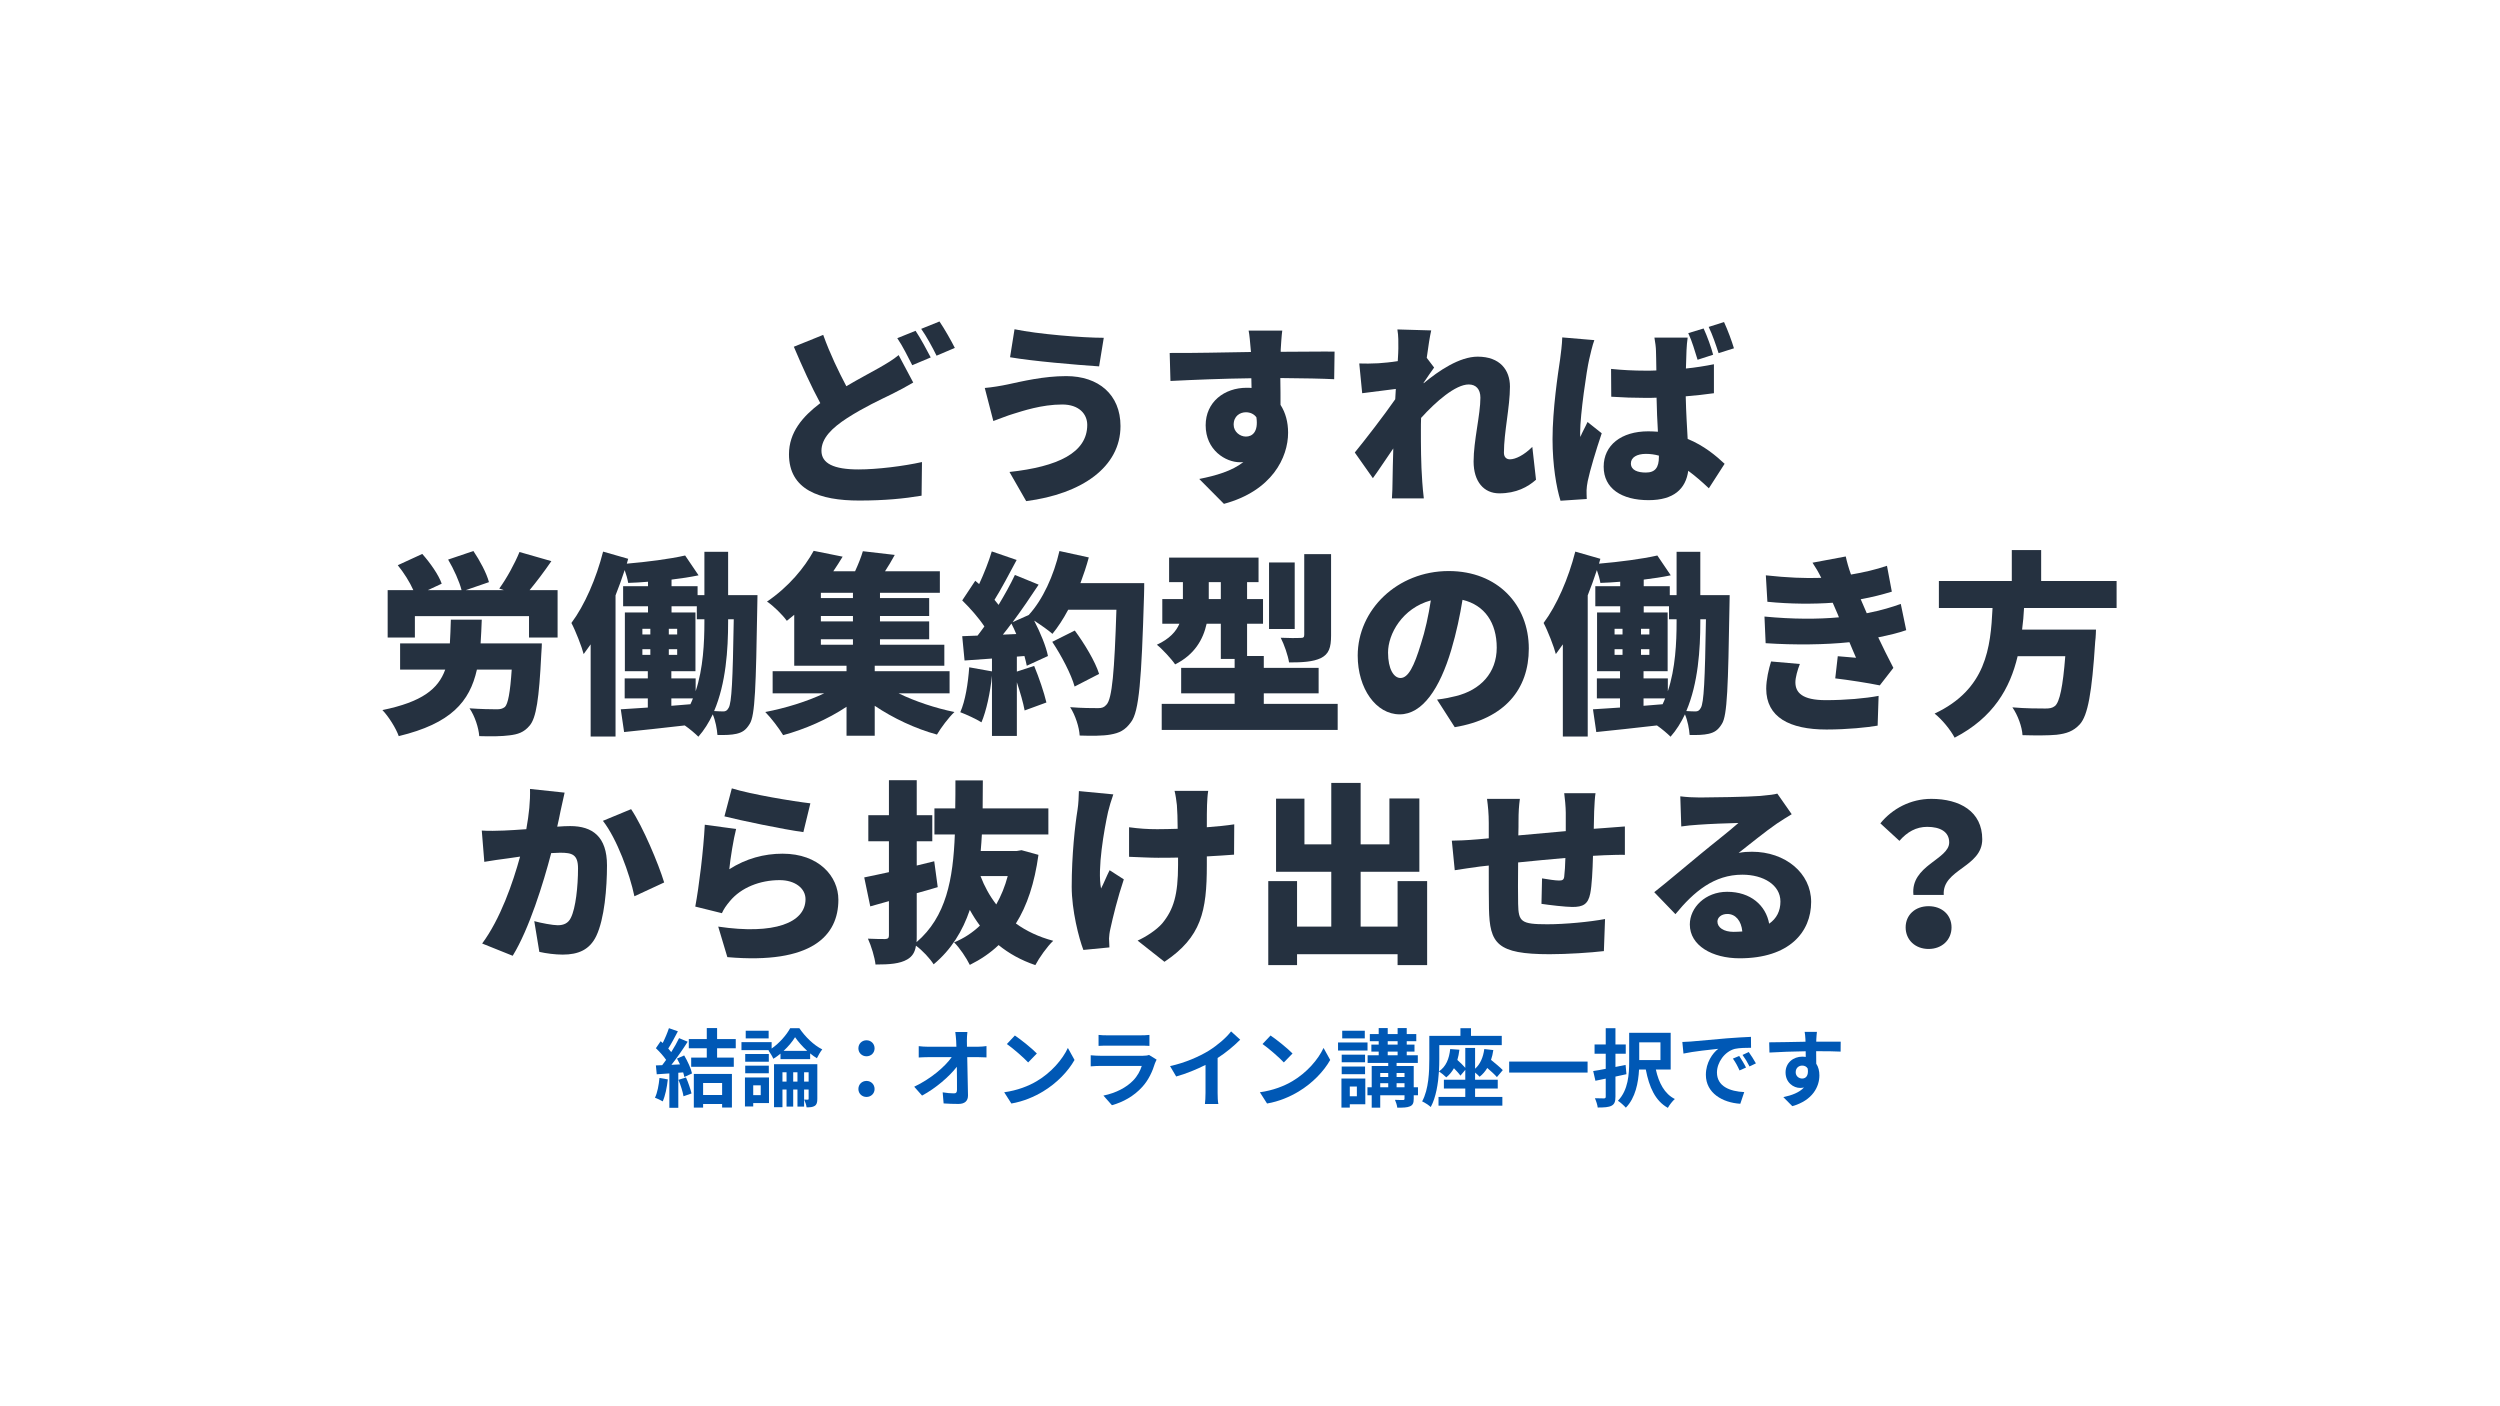 <svg xmlns="http://www.w3.org/2000/svg" xmlns:xlink="http://www.w3.org/1999/xlink" width="1920" viewBox="0 0 1440 810" height="1080" preserveAspectRatio="xMidYMid meet"><defs><g></g></defs><g fill="#253140" fill-opacity="1"><g transform="translate(440.003, 281.259)"><g><path d="M 77.613 -76.719 C 74.367 -74.031 70.781 -71.902 66.078 -69.215 C 61.375 -66.527 54.656 -63.055 47.488 -58.797 C 43.117 -67.086 38.191 -77.168 34.16 -88.367 L 17.246 -81.535 C 22.176 -69.887 27.328 -58.574 32.48 -49.055 C 22.289 -41.328 14.449 -32.254 14.449 -19.598 C 14.449 0.895 32.031 7.055 54.879 7.055 C 69.664 7.055 80.75 5.938 90.828 4.258 L 91.055 -15.121 C 80.527 -12.77 65.406 -10.863 54.43 -10.863 C 40.207 -10.863 33.152 -14.336 33.152 -21.617 C 33.152 -28.895 39.312 -34.832 47.934 -40.43 C 57.68 -46.703 66.973 -50.957 73.582 -54.207 C 78.062 -56.445 82.094 -58.574 86.016 -60.926 Z M 76.832 -86.461 C 79.855 -82.094 83.102 -75.484 85.453 -70.895 L 96.094 -75.375 C 94.078 -79.293 90.156 -86.574 87.359 -90.719 Z M 90.605 -91.84 C 93.629 -87.582 97.215 -80.973 99.453 -76.383 L 109.98 -80.863 C 108.078 -84.672 104.047 -91.84 101.133 -96.094 Z M 90.605 -91.84 "></path></g></g></g><g fill="#253140" fill-opacity="1"><g transform="translate(551.999, 281.259)"><g><path d="M 74.254 -36.512 C 74.254 -20.496 57.344 -12.434 29.457 -9.406 L 39.086 7.391 C 71.117 3.246 93.406 -12.207 93.406 -35.84 C 93.406 -53.984 80.75 -64.621 62.16 -64.621 C 49.055 -64.621 36.734 -61.598 28.336 -59.809 C 24.641 -59.023 19.262 -58.125 15.23 -57.789 L 20.16 -38.75 C 23.633 -39.984 28.559 -42 31.695 -42.895 C 36.848 -44.465 47.934 -48.27 59.809 -48.27 C 69.664 -48.27 74.254 -42.672 74.254 -36.512 Z M 32.367 -91.613 L 29.793 -75.484 C 42.672 -73.246 67.758 -71.117 81.086 -70.223 L 83.773 -86.688 C 71.566 -86.688 45.695 -88.812 32.367 -91.613 Z M 32.367 -91.613 "></path></g></g></g><g fill="#253140" fill-opacity="1"><g transform="translate(663.995, 281.259)"><g><path d="M 46.59 -36.625 C 46.59 -41.664 50.285 -43.793 53.648 -43.793 C 56.109 -43.793 58.352 -42.781 59.695 -40.879 C 60.926 -32.367 57.23 -29.793 53.648 -29.793 C 50.176 -29.793 46.59 -32.59 46.59 -36.625 Z M 104.719 -78.734 C 98.895 -78.848 84 -78.621 73.695 -78.621 L 73.695 -79.855 C 73.805 -81.871 74.254 -88.703 74.59 -90.828 L 55.215 -90.828 C 55.664 -88.703 56.109 -84 56.445 -79.742 L 56.559 -78.512 C 42.223 -78.285 22.625 -77.84 9.742 -77.949 L 10.191 -61.824 C 23.742 -62.496 40.094 -63.168 56.781 -63.391 L 56.895 -57.789 C 56 -57.902 55.102 -57.902 54.094 -57.902 C 41.215 -57.902 30.465 -49.727 30.465 -36.289 C 30.465 -21.953 42 -15.008 50.176 -15.008 C 50.848 -15.008 51.52 -15.008 52.191 -15.121 C 45.695 -9.969 36.398 -7.281 26.766 -5.375 L 40.992 8.961 C 68.766 1.457 77.949 -17.809 77.949 -32.031 C 77.949 -38.078 76.496 -43.566 73.582 -48.047 C 73.582 -52.641 73.582 -58.238 73.469 -63.504 C 87.469 -63.391 97.887 -63.168 104.492 -62.832 Z M 104.719 -78.734 "></path></g></g></g><g fill="#253140" fill-opacity="1"><g transform="translate(775.992, 281.259)"><g><path d="M 106.621 -23.855 C 101.805 -19.039 96.879 -16.688 93.742 -16.688 C 91.613 -16.688 90.27 -18.031 90.27 -20.496 C 90.27 -32.145 93.742 -46.926 93.742 -58.574 C 93.742 -68.094 88.031 -75.824 75.148 -75.824 C 64.734 -75.824 52.75 -67.758 44.016 -60.48 L 44.016 -60.816 C 46.031 -63.727 48.605 -67.648 50.062 -69.551 L 45.809 -75.148 C 46.703 -81.871 47.598 -87.469 48.383 -90.941 L 28.895 -91.504 C 29.566 -87.695 29.457 -84.109 29.457 -80.637 C 29.457 -79.52 29.344 -76.719 29.121 -73.246 C 24.977 -72.574 20.945 -72.238 17.918 -72.016 C 13.328 -71.789 10.527 -71.789 6.945 -71.902 L 8.625 -54.766 C 14.559 -55.551 22.289 -56.559 28 -57.23 L 27.664 -51.293 C 21.055 -41.773 10.641 -28.336 4.367 -20.609 L 14.785 -5.824 C 17.809 -9.969 22.289 -16.801 26.543 -22.961 C 26.32 -15.902 26.207 -10.078 26.094 -3.359 C 26.094 -1.566 25.984 3.023 25.758 5.824 L 44.129 5.824 C 43.793 3.137 43.344 -1.68 43.23 -3.695 C 42.445 -14.336 42.445 -25.199 42.445 -33.598 C 42.445 -35.84 42.445 -38.191 42.559 -40.543 C 51.07 -49.949 62.383 -59.809 70 -59.809 C 74.141 -59.809 76.719 -57.117 76.719 -52.191 C 76.719 -42.445 72.797 -27.328 72.797 -15.457 C 72.797 -3.809 78.734 2.91 87.582 2.91 C 97.438 2.91 104.047 -0.785 108.75 -4.93 Z M 106.621 -23.855 "></path></g></g></g><g fill="#253140" fill-opacity="1"><g transform="translate(887.988, 281.259)"><g><path d="M 110.766 -80.637 C 109.535 -84.781 107.18 -91.164 105.055 -95.758 L 96.207 -92.957 C 98.445 -88.367 100.352 -82.652 101.918 -77.84 Z M 98.781 -76.941 C 97.66 -81.199 95.422 -87.469 93.293 -92.062 L 84.445 -89.375 C 86.688 -84.672 88.254 -78.957 89.82 -74.031 Z M 11.871 -86.91 C 11.758 -82.766 11.086 -77.727 10.641 -74.367 C 9.406 -66.191 6.273 -45.359 6.273 -28.336 C 6.273 -13.328 8.512 -0.336 10.863 7.168 L 25.984 6.16 C 25.871 4.367 25.871 2.352 25.871 1.121 C 25.871 0 26.207 -2.574 26.543 -4.145 C 27.887 -10.527 31.246 -21.727 34.605 -31.695 L 26.43 -38.191 C 24.977 -34.941 23.633 -32.816 22.289 -29.566 C 22.176 -30.016 22.176 -31.809 22.176 -32.145 C 22.176 -42.445 25.984 -68.32 27.328 -74.031 C 27.773 -76.047 29.344 -82.879 30.352 -85.344 Z M 67.535 -18.031 C 67.535 -11.984 65.406 -9.07 60.031 -9.07 C 55.328 -9.07 51.406 -10.414 51.406 -14.336 C 51.406 -17.809 54.879 -19.824 60.031 -19.824 C 62.605 -19.824 65.07 -19.488 67.535 -18.816 Z M 99.23 -71.453 C 94.191 -70.445 88.703 -69.551 83.102 -68.992 C 83.215 -73.582 83.324 -77.277 83.438 -79.406 C 83.551 -81.871 83.773 -84.672 84.109 -86.797 L 64.957 -86.797 C 65.406 -84.445 65.855 -80.863 65.855 -79.184 C 65.965 -77.168 65.965 -73.023 66.078 -67.871 C 63.949 -67.758 61.934 -67.758 59.809 -67.758 C 53.086 -67.758 46.48 -68.094 39.984 -68.766 L 40.094 -52.75 C 46.703 -52.305 53.312 -52.078 59.918 -52.078 C 61.934 -52.078 64.062 -52.078 66.191 -52.191 C 66.301 -45.246 66.637 -38.414 66.973 -32.59 C 65.184 -32.703 63.277 -32.816 61.375 -32.816 C 45.918 -32.816 35.727 -24.863 35.727 -12.434 C 35.727 0.113 46.031 6.832 61.598 6.832 C 76.16 6.832 82.988 0.336 84.445 -10.078 C 88.254 -7.281 92.176 -3.918 96.316 0 L 105.391 -14.113 C 100.461 -18.703 93.629 -24.527 84.109 -28.449 C 83.773 -34.941 83.215 -42.895 82.988 -52.977 C 88.812 -53.422 94.301 -54.094 99.23 -54.766 Z M 99.23 -71.453 "></path></g></g></g><g fill="#253140" fill-opacity="1"><g transform="translate(216.011, 413.259)"><g><path d="M 60.816 -42.672 C 61.152 -46.926 61.262 -51.52 61.488 -56.336 L 43.68 -56.336 C 43.566 -51.406 43.344 -46.816 43.117 -42.672 L 14.449 -42.672 L 14.449 -27.551 L 40.43 -27.551 C 36.398 -16.352 27.102 -8.961 4.258 -4.258 C 7.84 -0.559 12.098 6.273 13.664 10.75 C 43.793 3.473 54.543 -9.07 58.688 -27.551 L 78.734 -27.551 C 77.84 -14.223 76.605 -7.84 74.812 -6.047 C 73.359 -4.93 72.016 -4.703 70 -4.703 C 66.973 -4.703 60.59 -4.816 54.43 -5.266 C 57.453 -0.895 59.695 5.938 60.031 10.75 C 66.75 10.977 73.359 10.863 77.391 10.305 C 82.207 9.742 85.789 8.625 89.039 4.703 C 92.848 0.336 94.527 -10.863 95.758 -36.289 C 95.98 -38.305 96.094 -42.672 96.094 -42.672 Z M 89.039 -73.359 C 92.957 -78.062 97.438 -84 101.582 -90.047 L 83.215 -95.309 C 80.527 -88.703 75.824 -80.078 71.566 -74.254 L 74.141 -73.359 L 52.305 -73.359 L 65.629 -77.949 C 64.285 -83.102 60.367 -90.383 56.672 -95.871 L 42.109 -90.941 C 45.359 -85.453 48.605 -78.285 49.84 -73.359 L 30.465 -73.359 L 38.414 -77.055 C 36.625 -82.207 31.695 -89.148 27.215 -94.191 L 13.105 -87.695 C 16.574 -83.438 20.047 -77.949 22.062 -73.359 L 7.281 -73.359 L 7.281 -46.031 L 22.961 -46.031 L 22.961 -58.352 L 88.703 -58.352 L 88.703 -46.031 L 105.164 -46.031 L 105.164 -73.359 Z M 89.039 -73.359 "></path></g></g></g><g fill="#253140" fill-opacity="1"><g transform="translate(328.007, 413.259)"><g><path d="M 91.391 -56.559 L 94.637 -56.559 C 94.078 -20.945 93.406 -8.512 91.727 -5.602 C 90.828 -3.918 89.934 -3.473 88.59 -3.473 C 87.133 -3.473 85.453 -3.582 83.324 -3.695 C 90.156 -19.711 91.391 -39.199 91.391 -54.992 Z M 72.688 -22.512 L 58.688 -22.512 L 58.688 -26.656 L 72.574 -26.656 L 72.574 -60.48 L 58.797 -60.48 L 58.797 -64.062 L 73.359 -64.062 L 73.359 -56.559 L 77.727 -56.559 L 77.727 -54.992 C 77.727 -43.23 77.055 -28.223 72.688 -15.121 Z M 58.688 -10.977 L 71.117 -10.977 C 70.672 -9.855 70.223 -8.734 69.664 -7.617 L 58.688 -6.719 Z M 42 -39.312 L 46.59 -39.312 L 46.59 -36.062 L 42 -36.062 Z M 42 -51.07 L 46.59 -51.07 L 46.59 -47.824 L 42 -47.824 Z M 57.23 -47.824 L 57.23 -51.07 L 62.047 -51.07 L 62.047 -47.824 Z M 57.23 -36.062 L 57.23 -39.312 L 62.047 -39.312 L 62.047 -36.062 Z M 91.391 -70.445 L 91.391 -95.422 L 77.727 -95.422 L 77.727 -70.445 L 73.805 -70.445 L 73.805 -75.598 L 58.797 -75.598 L 58.797 -79.406 C 64.285 -80.078 69.551 -80.863 74.367 -81.871 L 66.637 -93.293 C 57.789 -91.277 44.801 -89.598 33.039 -88.59 L 33.824 -91.391 L 19.375 -95.535 C 15.457 -80.078 8.734 -64.621 1.121 -54.43 C 3.473 -50.062 7.168 -40.543 8.176 -36.512 C 9.52 -38.305 10.863 -40.207 12.207 -42.109 L 12.207 10.977 L 26.543 10.977 L 26.543 -70.336 C 28.449 -75.148 30.238 -80.078 31.809 -84.895 C 32.703 -82.43 33.488 -79.629 33.824 -77.504 C 37.406 -77.613 41.328 -77.84 45.246 -78.176 L 45.246 -75.598 L 30.91 -75.598 L 30.91 -64.062 L 45.246 -64.062 L 45.246 -60.48 L 31.918 -60.48 L 31.918 -26.656 L 45.137 -26.656 L 45.137 -22.512 L 31.809 -22.512 L 31.809 -10.977 L 45.137 -10.977 L 45.137 -5.711 C 39.312 -5.375 34.047 -4.93 29.566 -4.703 L 31.473 8.398 C 41.328 7.391 53.871 6.047 66.414 4.594 C 69.328 6.609 72.461 9.297 74.254 11.086 C 77.613 7.281 80.301 2.91 82.543 -1.793 C 84.109 1.902 85.008 6.719 85.23 10.078 C 89.484 10.191 93.293 10.078 96.207 9.406 C 99.453 8.625 101.582 7.391 103.82 3.695 C 106.957 -1.121 107.406 -18.031 108.191 -64.176 C 108.191 -65.965 108.301 -70.445 108.301 -70.445 Z M 91.391 -70.445 "></path></g></g></g><g fill="#253140" fill-opacity="1"><g transform="translate(440.003, 413.259)"><g><path d="M 32.816 -45.023 L 51.293 -45.023 L 51.293 -41.887 L 32.816 -41.887 Z M 51.293 -68.766 L 32.816 -68.766 L 32.816 -71.789 L 51.293 -71.789 Z M 51.293 -55.328 L 32.816 -55.328 L 32.816 -58.461 L 51.293 -58.461 Z M 106.957 -13.887 L 106.957 -26.656 L 63.84 -26.656 L 63.84 -29.793 L 103.934 -29.793 L 103.934 -41.887 L 66.863 -41.887 L 66.863 -45.023 L 95.199 -45.023 L 95.199 -55.328 L 66.863 -55.328 L 66.863 -58.461 L 95.199 -58.461 L 95.199 -68.766 L 66.863 -68.766 L 66.863 -71.789 L 101.359 -71.789 L 101.359 -84.223 L 69.773 -84.223 C 71.68 -87.133 73.582 -90.27 75.375 -93.629 L 57.008 -95.758 C 56 -92.285 54.32 -88.141 52.527 -84.223 L 39.984 -84.223 C 41.887 -87.023 43.68 -89.82 45.359 -92.621 L 28.672 -95.98 C 23.406 -86.352 14.336 -75.262 1.793 -66.75 C 5.375 -64.398 10.641 -59.246 13.215 -55.664 C 14.672 -56.781 16.129 -58.016 17.473 -59.133 L 17.473 -29.793 L 47.598 -29.793 L 47.598 -26.656 L 5.039 -26.656 L 5.039 -13.887 L 34.719 -13.887 C 24.863 -9.184 12.434 -5.375 0.785 -3.137 C 4.145 0.223 8.734 6.273 11.086 10.191 C 23.52 6.832 36.848 1.008 47.598 -6.16 L 47.598 10.527 L 63.84 10.527 L 63.84 -6.719 C 74.477 0.449 87.359 6.496 99.68 9.855 C 101.918 6.047 106.398 0 109.758 -3.137 C 98.781 -5.375 87.023 -9.297 77.613 -13.887 Z M 106.957 -13.887 "></path></g></g></g><g fill="#253140" fill-opacity="1"><g transform="translate(551.999, 413.259)"><g><path d="M 25.648 -47.711 C 27.328 -49.727 28.895 -51.855 30.574 -54.094 C 31.582 -52.191 32.48 -50.176 33.375 -48.047 Z M 70.336 -77.391 C 72.125 -82.207 73.805 -87.133 75.148 -92.176 L 58.238 -95.871 C 54.992 -81.758 48.605 -67.758 40.543 -59.023 L 31.246 -54.879 C 36.512 -61.934 41.664 -69.551 46.254 -76.496 L 32.59 -82.094 C 30.129 -76.832 26.766 -70.781 23.184 -64.848 C 22.512 -65.742 21.617 -66.75 20.832 -67.758 C 24.75 -74.031 29.344 -82.766 33.598 -90.719 L 19.262 -95.645 C 17.582 -89.934 14.785 -82.879 11.984 -76.832 L 9.742 -78.734 L 2.238 -67.422 C 6.719 -63.055 11.758 -57.344 15.008 -52.414 C 13.664 -50.621 12.434 -48.832 11.086 -47.152 L 2.238 -46.816 L 3.582 -32.816 L 19.375 -33.934 L 19.375 -26.543 L 6.273 -28.895 C 5.602 -19.598 4.031 -9.52 1.121 -3.023 C 4.48 -1.793 10.527 1.008 13.328 2.801 C 16.129 -3.809 18.367 -14.113 19.375 -24.078 L 19.375 10.641 L 33.711 10.641 L 33.711 -20.273 C 35.613 -14.559 37.406 -8.398 38.191 -4.031 L 50.734 -8.625 C 49.391 -14.336 46.48 -22.961 43.68 -29.68 L 33.711 -26.43 L 33.711 -35.055 L 38.078 -35.391 C 38.641 -33.375 39.086 -31.473 39.422 -29.793 L 51.629 -35.391 C 50.512 -40.992 47.262 -48.832 43.68 -55.773 C 47.488 -53.312 51.969 -50.176 54.207 -48.16 C 57.344 -51.969 60.48 -56.781 63.277 -62.047 L 91.055 -62.047 C 89.934 -26.656 88.59 -10.75 85.344 -7.391 C 84 -5.824 82.766 -5.375 80.527 -5.375 C 77.504 -5.375 71.23 -5.375 64.398 -5.938 C 67.422 -1.344 69.664 5.824 69.887 10.414 C 76.496 10.641 83.324 10.641 87.582 9.855 C 92.621 8.961 95.98 7.504 99.453 2.688 C 104.156 -3.473 105.5 -21.504 106.957 -70.109 C 107.07 -72.125 107.07 -77.391 107.07 -77.391 Z M 81.086 -25.086 C 78.848 -32.254 72.688 -42.445 67.086 -50.062 L 54.094 -43.566 C 59.469 -35.504 65.07 -24.75 66.973 -17.809 Z M 81.086 -25.086 "></path></g></g></g><g fill="#253140" fill-opacity="1"><g transform="translate(663.996, 413.259)"><g><path d="M 102.703 -94.078 L 87.246 -94.078 L 87.246 -47.598 C 87.246 -46.145 86.688 -45.809 85.117 -45.809 C 83.551 -45.695 78.062 -45.695 73.695 -45.918 C 75.711 -42 77.84 -35.84 78.512 -31.695 C 86.238 -31.695 92.176 -32.031 96.766 -34.16 C 101.469 -36.512 102.703 -40.207 102.703 -47.262 Z M 81.758 -89.262 L 66.973 -89.262 L 66.973 -50.957 L 81.758 -50.957 Z M 32.254 -68.207 L 32.254 -77.949 L 39.199 -77.949 L 39.199 -68.207 Z M 63.949 -7.84 L 63.949 -13.887 L 95.535 -13.887 L 95.535 -28.559 L 63.949 -28.559 L 63.949 -35.391 L 54.32 -35.391 L 54.32 -53.984 L 63.504 -53.984 L 63.504 -68.207 L 54.32 -68.207 L 54.32 -77.949 L 60.926 -77.949 L 60.926 -92.062 L 9.406 -92.062 L 9.406 -77.949 L 17.359 -77.949 L 17.359 -68.207 L 5.488 -68.207 L 5.488 -53.984 L 15.344 -53.984 C 13.441 -49.504 9.633 -45.246 2.352 -41.887 C 5.266 -39.648 10.863 -33.598 12.879 -30.574 C 24.078 -36.176 29.008 -44.91 31.023 -53.984 L 39.199 -53.984 L 39.199 -33.711 L 47.152 -33.711 L 47.152 -28.559 L 16.352 -28.559 L 16.352 -13.887 L 47.152 -13.887 L 47.152 -7.84 L 5.152 -7.84 L 5.152 7.168 L 106.508 7.168 L 106.508 -7.84 Z M 63.949 -7.84 "></path></g></g></g><g fill="#253140" fill-opacity="1"><g transform="translate(775.992, 413.259)"><g><path d="M 42.445 -42.336 C 38.527 -29.457 35.168 -22.734 30.688 -22.734 C 26.879 -22.734 23.52 -27.773 23.52 -37.406 C 23.52 -48.047 31.695 -62.941 48.16 -67.422 C 46.816 -58.688 44.91 -49.84 42.445 -42.336 Z M 61.934 5.602 C 90.828 0.785 104.605 -16.352 104.605 -39.648 C 104.605 -64.848 86.688 -84.336 58.461 -84.336 C 28.785 -84.336 6.047 -61.934 6.047 -35.613 C 6.047 -16.688 16.574 -1.793 30.238 -1.793 C 43.344 -1.793 53.312 -16.688 59.918 -38.863 C 62.941 -49.055 64.957 -58.797 66.414 -67.758 C 79.184 -64.734 86.125 -54.543 86.125 -40.207 C 86.125 -25.648 76.719 -15.793 62.605 -12.32 C 59.469 -11.535 56.445 -10.863 51.742 -10.305 Z M 61.934 5.602 "></path></g></g></g><g fill="#253140" fill-opacity="1"><g transform="translate(887.988, 413.259)"><g><path d="M 91.391 -56.559 L 94.637 -56.559 C 94.078 -20.945 93.406 -8.512 91.727 -5.602 C 90.828 -3.918 89.934 -3.473 88.59 -3.473 C 87.133 -3.473 85.453 -3.582 83.324 -3.695 C 90.156 -19.711 91.391 -39.199 91.391 -54.992 Z M 72.688 -22.512 L 58.688 -22.512 L 58.688 -26.656 L 72.574 -26.656 L 72.574 -60.48 L 58.797 -60.48 L 58.797 -64.062 L 73.359 -64.062 L 73.359 -56.559 L 77.727 -56.559 L 77.727 -54.992 C 77.727 -43.23 77.055 -28.223 72.688 -15.121 Z M 58.688 -10.977 L 71.117 -10.977 C 70.672 -9.855 70.223 -8.734 69.664 -7.617 L 58.688 -6.719 Z M 42 -39.312 L 46.59 -39.312 L 46.59 -36.062 L 42 -36.062 Z M 42 -51.07 L 46.59 -51.07 L 46.59 -47.824 L 42 -47.824 Z M 57.23 -47.824 L 57.23 -51.07 L 62.047 -51.07 L 62.047 -47.824 Z M 57.23 -36.062 L 57.23 -39.312 L 62.047 -39.312 L 62.047 -36.062 Z M 91.391 -70.445 L 91.391 -95.422 L 77.727 -95.422 L 77.727 -70.445 L 73.805 -70.445 L 73.805 -75.598 L 58.797 -75.598 L 58.797 -79.406 C 64.285 -80.078 69.551 -80.863 74.367 -81.871 L 66.637 -93.293 C 57.789 -91.277 44.801 -89.598 33.039 -88.59 L 33.824 -91.391 L 19.375 -95.535 C 15.457 -80.078 8.734 -64.621 1.121 -54.43 C 3.473 -50.062 7.168 -40.543 8.176 -36.512 C 9.52 -38.305 10.863 -40.207 12.207 -42.109 L 12.207 10.977 L 26.543 10.977 L 26.543 -70.336 C 28.449 -75.148 30.238 -80.078 31.809 -84.895 C 32.703 -82.43 33.488 -79.629 33.824 -77.504 C 37.406 -77.613 41.328 -77.84 45.246 -78.176 L 45.246 -75.598 L 30.91 -75.598 L 30.91 -64.062 L 45.246 -64.062 L 45.246 -60.48 L 31.918 -60.48 L 31.918 -26.656 L 45.137 -26.656 L 45.137 -22.512 L 31.809 -22.512 L 31.809 -10.977 L 45.137 -10.977 L 45.137 -5.711 C 39.312 -5.375 34.047 -4.93 29.566 -4.703 L 31.473 8.398 C 41.328 7.391 53.871 6.047 66.414 4.594 C 69.328 6.609 72.461 9.297 74.254 11.086 C 77.613 7.281 80.301 2.91 82.543 -1.793 C 84.109 1.902 85.008 6.719 85.23 10.078 C 89.484 10.191 93.293 10.078 96.207 9.406 C 99.453 8.625 101.582 7.391 103.82 3.695 C 106.957 -1.121 107.406 -18.031 108.191 -64.176 C 108.191 -65.965 108.301 -70.445 108.301 -70.445 Z M 91.391 -70.445 "></path></g></g></g><g fill="#253140" fill-opacity="1"><g transform="translate(999.984, 413.259)"><g><path d="M 20.16 -32.254 C 18.816 -28 17.359 -21.727 17.359 -16.574 C 17.359 -0.223 30.688 6.945 52.078 6.945 C 64.176 6.945 75.824 5.711 81.535 4.703 L 82.094 -12.434 C 74.367 -10.977 63.055 -9.969 51.629 -9.969 C 38.078 -9.969 34.16 -14.336 34.16 -20.273 C 34.16 -22.961 35.391 -27.438 36.734 -30.801 Z M 94.863 -65.406 C 89.934 -63.613 83.773 -61.711 75.262 -60.031 L 73.918 -63.168 C 73.246 -64.734 72.461 -66.414 71.789 -68.094 C 78.621 -69.328 84.109 -70.781 89.711 -72.461 L 86.91 -87.359 C 80.301 -85.117 73.469 -83.551 66.191 -82.316 C 64.848 -86.016 63.84 -89.598 63.168 -92.734 L 44.016 -89.148 C 45.918 -86.238 47.375 -83.887 49.055 -80.414 C 39.758 -80.078 29.344 -80.527 17.137 -81.871 L 18.031 -66.637 C 31.246 -65.293 44.91 -65.293 55.664 -66.078 L 58.574 -59.359 L 59.246 -57.68 C 47.152 -56.559 32.703 -56.559 16.352 -58.125 L 17.023 -42.781 C 33.598 -41.664 51.52 -41.887 65.293 -43.344 C 66.414 -40.656 67.648 -37.633 69.102 -34.383 C 66.301 -34.605 62.383 -34.941 58.574 -35.277 L 57.117 -22.512 C 64.734 -21.617 76.27 -19.824 82.766 -18.48 L 90.605 -28.559 C 87.359 -34.719 84.445 -40.766 81.871 -46.145 C 87.918 -47.375 93.629 -48.719 97.996 -50.285 Z M 94.863 -65.406 "></path></g></g></g><g fill="#253140" fill-opacity="1"><g transform="translate(1111.98, 413.259)"><g><path d="M 107.18 -63.055 L 107.18 -78.621 L 63.727 -78.621 L 63.727 -96.43 L 46.816 -96.43 L 46.816 -78.621 L 4.816 -78.621 L 4.816 -63.055 L 35.727 -63.055 C 34.605 -40.094 32.145 -16.238 2.352 -2.238 C 6.719 1.23 11.535 7.168 13.887 11.648 C 36.176 0.113 45.809 -16.801 50.176 -35.277 L 77.613 -35.277 C 76.27 -17.809 74.367 -8.848 71.68 -6.609 C 70.109 -5.375 68.543 -5.152 66.078 -5.152 C 62.605 -5.152 54.766 -5.152 47.152 -5.824 C 50.285 -1.344 52.75 5.488 52.977 10.191 C 60.48 10.414 67.984 10.414 72.574 9.969 C 78.176 9.297 82.207 8.062 86.016 3.918 C 90.605 -1.23 92.957 -14 94.863 -43.793 C 95.199 -45.918 95.309 -50.621 95.309 -50.621 L 52.75 -50.621 C 53.312 -54.766 53.648 -58.91 53.871 -63.055 Z M 107.18 -63.055 "></path></g></g></g><g fill="#253140" fill-opacity="1"><g transform="translate(272.015, 545.259)"><g><path d="M 33.262 -90.828 C 33.488 -84 32.703 -76.27 31.137 -67.648 C 26.207 -67.309 21.617 -66.973 18.367 -66.863 C 14 -66.75 9.742 -66.527 5.488 -66.863 L 6.945 -48.832 C 10.641 -49.504 17.023 -50.398 20.609 -50.848 C 22.176 -51.07 24.641 -51.406 27.551 -51.855 C 23.406 -36.734 16.238 -16.016 5.711 -1.793 L 23.297 5.266 C 32.703 -9.969 40.992 -36.625 45.473 -53.871 C 47.488 -53.984 49.391 -54.094 50.621 -54.094 C 57.566 -54.094 60.926 -53.086 60.926 -45.023 C 60.926 -34.719 59.582 -22.062 56.781 -16.574 C 55.328 -13.551 52.75 -12.32 49.277 -12.32 C 46.48 -12.32 39.758 -13.551 35.727 -14.672 L 38.641 3.023 C 42.559 3.918 47.824 4.594 52.078 4.594 C 61.152 4.594 67.648 1.793 71.453 -6.16 C 76.16 -16.016 77.613 -33.824 77.613 -46.816 C 77.613 -63.391 69.215 -69.438 56.445 -69.438 C 54.43 -69.438 51.855 -69.328 48.941 -69.102 C 49.613 -72.016 50.285 -75.039 50.848 -78.062 C 51.52 -81.199 52.414 -85.344 53.199 -88.703 Z M 75.262 -72.461 C 83.324 -62.16 90.719 -41.887 93.406 -29.008 L 110.543 -36.961 C 107.293 -47.711 98.223 -69.215 91.504 -79.184 Z M 75.262 -72.461 "></path></g></g></g><g fill="#253140" fill-opacity="1"><g transform="translate(384.011, 545.259)"><g><path d="M 33.262 -75.039 C 42 -72.797 67.086 -67.535 78.734 -65.965 L 82.766 -82.543 C 73.023 -83.664 48.605 -87.695 37.52 -91.164 Z M 39.984 -67.758 L 21.953 -70.223 C 21.168 -55.215 18.59 -34.383 16.465 -23.07 L 31.809 -19.262 C 32.926 -21.727 34.16 -23.52 36.398 -26.207 C 42.895 -34.047 53.758 -38.305 65.07 -38.305 C 73.918 -38.305 79.965 -33.598 79.965 -27.328 C 79.965 -13.777 62.047 -6.719 29.68 -11.535 L 34.941 6.047 C 83.773 10.305 98.895 -6.383 98.895 -26.992 C 98.895 -40.543 87.582 -53.535 66.75 -53.535 C 56.109 -53.535 45.695 -50.734 36.062 -44.574 C 36.625 -50.512 38.527 -62.27 39.984 -67.758 Z M 39.984 -67.758 "></path></g></g></g><g fill="#253140" fill-opacity="1"><g transform="translate(496.007, 545.259)"><g><path d="M 84.445 -40.656 C 82.879 -34.719 80.637 -29.23 77.84 -24.305 C 74.031 -29.23 71.008 -34.719 68.766 -40.656 Z M 92.398 -55.551 L 89.711 -55.102 L 68.879 -55.102 C 69.215 -58.238 69.328 -61.375 69.551 -64.621 L 107.855 -64.621 L 107.855 -79.629 L 70 -79.629 C 70 -84.895 70.109 -90.27 70.109 -95.758 L 54.32 -95.758 C 54.32 -90.27 54.32 -84.895 54.207 -79.629 L 42.223 -79.629 L 42.223 -64.621 L 53.984 -64.621 C 52.977 -38.75 49.055 -17.246 31.918 -2.574 C 32.031 -3.695 32.031 -5.039 32.031 -6.496 L 32.031 -30.801 C 36.062 -31.918 40.207 -33.039 44.129 -34.27 L 42.109 -49.168 L 32.031 -46.703 L 32.031 -60.703 L 40.992 -60.703 L 40.992 -75.711 L 32.031 -75.711 L 32.031 -95.871 L 16.016 -95.871 L 16.016 -75.711 L 4.145 -75.711 L 4.145 -60.703 L 16.016 -60.703 L 16.016 -42.895 C 10.75 -41.773 5.824 -40.656 1.793 -39.871 L 5.266 -23.184 L 16.016 -26.207 L 16.016 -6.496 C 16.016 -4.93 15.457 -4.48 13.887 -4.367 C 12.434 -4.367 7.84 -4.367 3.918 -4.594 C 5.824 -0.449 7.84 6.16 8.289 10.305 C 16.465 10.305 22.289 9.855 26.543 7.391 C 29.457 5.711 31.023 3.246 31.582 -0.559 C 35.391 2.238 39.535 6.719 41.773 10.191 C 51.969 1.68 58.461 -8.961 62.605 -21.168 C 64.398 -17.918 66.301 -14.895 68.43 -12.098 C 64.176 -8.062 59.133 -4.703 53.535 -2.465 C 56.672 0.559 60.703 6.609 62.605 10.527 C 68.879 7.391 74.367 3.695 79.184 -0.895 C 85.117 3.918 92.062 7.84 100.352 10.641 C 102.59 6.383 107.18 -0.113 110.652 -3.359 C 102.254 -5.602 95.199 -8.961 89.148 -13.328 C 95.645 -23.633 99.902 -36.625 102.141 -52.863 Z M 92.398 -55.551 "></path></g></g></g><g fill="#253140" fill-opacity="1"><g transform="translate(608.003, 545.259)"><g><path d="M 13.441 -89.598 C 13.328 -86.352 13.215 -82.207 12.656 -78.848 C 11.199 -69.887 9.297 -52.75 9.297 -34.496 C 9.297 -20.832 13.441 -4.816 16.016 1.902 L 31.023 0.449 C 30.91 -1.344 30.801 -3.473 30.801 -4.703 C 30.801 -5.824 31.137 -8.512 31.582 -10.305 C 33.039 -17.023 35.727 -28.113 39.312 -38.75 L 31.137 -44.016 C 29.457 -40.766 27.664 -36.176 26.207 -33.488 C 23.969 -44.688 28 -67.422 30.238 -77.613 C 30.801 -80.078 32.145 -84.559 33.262 -87.695 Z M 102.926 -70.445 C 98.668 -69.773 93.184 -69.215 87.133 -68.766 C 87.133 -74.254 87.133 -79.293 87.246 -81.535 C 87.359 -84 87.469 -86.91 87.918 -89.711 L 68.543 -89.711 C 69.102 -87.582 69.664 -83.773 69.887 -81.535 C 70.109 -78.512 70.336 -73.359 70.336 -67.871 C 66.301 -67.758 62.27 -67.648 58.574 -67.648 C 52.641 -67.648 48.16 -67.984 42.336 -68.766 L 42.336 -51.742 C 48.27 -51.52 54.43 -51.184 59.023 -51.184 C 62.719 -51.184 66.637 -51.184 70.559 -51.293 L 70.559 -47.039 C 70.559 -29.793 67.984 -21.391 61.488 -13.441 C 58.125 -9.52 51.969 -5.602 47.262 -3.473 L 62.719 8.734 C 84 -5.488 87.133 -20.383 87.133 -46.926 L 87.133 -51.969 C 93.184 -52.305 98.668 -52.641 102.812 -52.977 Z M 102.926 -70.445 "></path></g></g></g><g fill="#253140" fill-opacity="1"><g transform="translate(719.999, 545.259)"><g><path d="M 85.008 -37.742 L 85.008 -11.535 L 63.727 -11.535 L 63.727 -43.117 L 97.551 -43.117 L 97.551 -85.344 L 80.301 -85.344 L 80.301 -58.91 L 63.727 -58.91 L 63.727 -94.301 L 46.816 -94.301 L 46.816 -58.91 L 31.359 -58.91 L 31.359 -85.23 L 15.008 -85.23 L 15.008 -43.117 L 46.816 -43.117 L 46.816 -11.535 L 27.102 -11.535 L 27.102 -37.742 L 10.527 -37.742 L 10.527 10.641 L 27.102 10.641 L 27.102 4.367 L 85.008 4.367 L 85.008 10.641 L 102.031 10.641 L 102.031 -37.742 Z M 85.008 -37.742 "></path></g></g></g><g fill="#253140" fill-opacity="1"><g transform="translate(831.996, 545.259)"><g><path d="M 86.016 -67.871 L 86.238 -77.949 C 86.352 -81.199 86.688 -86.688 87.023 -88.367 L 68.992 -88.367 C 69.328 -86.125 69.887 -80.191 69.887 -77.168 L 69.887 -66.527 C 60.816 -65.742 51.184 -64.848 42.559 -64.062 C 42.672 -67.422 42.672 -70.336 42.672 -72.238 C 42.672 -77.613 42.895 -80.863 43.453 -85.117 L 24.527 -85.117 C 25.086 -80.973 25.535 -76.496 25.535 -71.23 L 25.535 -62.383 L 19.375 -61.824 C 12.879 -61.262 7.168 -61.039 4.258 -61.039 L 5.938 -44.016 C 8.848 -44.465 16.91 -45.695 20.496 -46.145 L 25.535 -46.703 C 25.535 -36.734 25.535 -26.543 25.648 -21.84 C 26.094 -1.793 30.129 4.367 60.59 4.367 C 70.781 4.367 84.336 3.473 91.84 2.574 L 92.512 -15.902 C 83.664 -14.223 69.438 -12.879 59.246 -12.879 C 44.016 -12.879 42.672 -14.336 42.445 -24.641 C 42.336 -29.566 42.336 -39.086 42.445 -48.496 C 51.07 -49.391 60.703 -50.285 69.664 -51.07 C 69.551 -46.816 69.328 -43.008 68.992 -40.32 C 68.766 -38.414 67.871 -38.078 65.965 -38.078 C 63.949 -38.078 59.469 -38.75 56.223 -39.312 L 55.887 -24.641 C 60.254 -23.969 69.887 -22.848 73.695 -22.848 C 79.742 -22.848 82.766 -24.305 84 -30.688 C 84.895 -35.168 85.344 -43.68 85.566 -52.305 C 88.031 -52.414 90.156 -52.527 92.062 -52.641 C 95.086 -52.75 101.805 -52.977 103.934 -52.863 L 103.934 -69.215 C 100.238 -68.879 95.199 -68.543 92.176 -68.32 Z M 86.016 -67.871 "></path></g></g></g><g fill="#253140" fill-opacity="1"><g transform="translate(943.992, 545.259)"><g><path d="M 54.543 -8.512 C 48.941 -8.512 45.246 -10.977 45.246 -14.449 C 45.246 -16.688 47.375 -18.816 50.957 -18.816 C 55.664 -18.816 59.023 -14.895 59.582 -8.734 C 58.016 -8.625 56.336 -8.512 54.543 -8.512 Z M 79.742 -88.141 C 78.285 -87.695 75.148 -87.246 69.887 -86.797 C 63.277 -86.238 41.102 -85.902 35.168 -85.902 C 31.473 -85.902 27.328 -86.125 23.855 -86.574 L 24.414 -69.215 C 27.102 -69.664 31.023 -70 34.383 -70.223 C 40.32 -70.672 51.742 -71.117 57.344 -71.23 C 51.969 -66.414 41.664 -58.461 35.504 -53.312 C 28.895 -47.934 16.016 -36.961 8.848 -31.359 L 21.055 -18.703 C 31.695 -31.695 43.344 -41.438 59.582 -41.438 C 71.789 -41.438 81.535 -35.504 81.535 -25.984 C 81.535 -20.609 79.406 -16.238 75.039 -13.215 C 73.133 -23.742 64.398 -31.582 50.848 -31.582 C 38.305 -31.582 29.344 -22.512 29.344 -12.77 C 29.344 -0.559 42.336 6.719 58.016 6.719 C 86.688 6.719 99.23 -8.398 99.23 -25.758 C 99.23 -42.445 84.223 -54.656 65.184 -54.656 C 62.496 -54.656 60.367 -54.543 57.453 -53.984 C 63.504 -58.688 73.246 -66.637 79.52 -70.895 C 82.316 -72.797 85.117 -74.477 88.031 -76.27 Z M 79.742 -88.141 "></path></g></g></g><g fill="#253140" fill-opacity="1"><g transform="translate(1055.988, 545.259)"><g><path d="M 46.145 -29.793 L 63.613 -29.793 C 62.605 -44.574 85.789 -45.695 85.789 -61.824 C 85.789 -77.84 72.91 -85.117 56.445 -85.117 C 44.574 -85.117 34.047 -79.52 27.102 -71.008 L 38.078 -60.926 C 42.559 -66.078 47.711 -68.992 54.094 -68.992 C 61.488 -68.992 66.75 -66.191 66.75 -60.031 C 66.75 -50.176 44.352 -46.816 46.145 -29.793 Z M 41.664 -11.086 C 41.664 -3.918 47.152 1.344 54.879 1.344 C 62.605 1.344 68.094 -3.918 68.094 -11.086 C 68.094 -18.254 62.605 -23.297 54.879 -23.297 C 47.152 -23.297 41.664 -18.254 41.664 -11.086 Z M 41.664 -11.086 "></path></g></g></g><g fill="#0058b5" fill-opacity="1"><g transform="translate(376.37, 633.759)"><g><path d="M 3.484 -12.863 C 3.094 -8.738 2.309 -4.371 0.883 -1.473 C 2.16 -1.031 4.32 0 5.352 0.637 C 6.773 -2.504 7.805 -7.414 8.297 -12.027 Z M 14.434 -11.781 C 15.66 -8.789 16.938 -4.812 17.332 -2.309 L 21.945 -3.926 C 21.355 -6.43 20.078 -10.262 18.754 -13.156 Z M 13.598 -24.008 C 14.188 -22.977 14.777 -21.797 15.316 -20.668 L 10.359 -20.422 C 13.551 -24.398 16.988 -29.406 19.734 -33.727 L 14.777 -35.789 C 13.598 -33.336 12.027 -30.488 10.262 -27.738 C 9.77 -28.375 9.18 -29.113 8.543 -29.801 C 10.309 -32.551 12.324 -36.332 14.09 -39.719 L 8.934 -41.535 C 8.102 -38.98 6.727 -35.691 5.352 -32.992 C 4.957 -33.336 4.566 -33.68 4.172 -34.023 L 1.422 -29.996 C 3.484 -28.035 5.891 -25.383 7.316 -23.27 C 6.578 -22.191 5.793 -21.16 5.059 -20.227 L 1.422 -20.078 L 1.914 -14.973 C 4.074 -15.121 6.531 -15.316 9.18 -15.465 L 9.18 4.32 L 14.336 4.32 L 14.336 -15.859 L 17.133 -16.055 C 17.43 -15.07 17.676 -14.188 17.82 -13.402 L 22.238 -15.465 C 21.652 -18.262 19.688 -22.535 17.723 -25.824 Z M 39.57 -9.965 L 39.57 -3.043 L 28.621 -3.043 L 28.621 -9.965 Z M 23.27 4.223 L 28.621 4.223 L 28.621 2.16 L 39.57 2.16 L 39.57 4.172 L 45.215 4.172 L 45.215 -15.172 L 23.27 -15.172 Z M 47.426 -29.949 L 47.426 -35.25 L 36.676 -35.25 L 36.676 -41.582 L 30.734 -41.582 L 30.734 -35.25 L 20.375 -35.25 L 20.375 -29.949 L 30.734 -29.949 L 30.734 -24.598 L 21.75 -24.598 L 21.75 -19.293 L 46.297 -19.293 L 46.297 -24.598 L 36.676 -24.598 L 36.676 -29.949 Z M 47.426 -29.949 "></path></g></g></g><g fill="#0058b5" fill-opacity="1"><g transform="translate(425.46, 633.759)"><g><path d="M 17.281 -40.062 L 4.074 -40.062 L 4.074 -35.645 L 17.281 -35.645 Z M 12.715 -8.59 L 12.715 -2.945 L 8.395 -2.945 L 8.395 -8.59 Z M 17.477 -13.156 L 3.633 -13.156 L 3.633 3.582 L 8.395 3.582 L 8.395 1.621 L 17.477 1.621 Z M 3.781 -15.562 L 17.379 -15.562 L 17.379 -19.934 L 3.781 -19.934 Z M 17.379 -26.66 L 3.781 -26.66 L 3.781 -22.191 L 17.379 -22.191 Z M 25.922 -28.477 C 28.621 -30.98 30.98 -33.828 32.5 -36.332 C 34.219 -33.828 36.723 -30.98 39.473 -28.477 Z M 24.105 -23.711 L 41.191 -23.711 L 41.191 -27.004 C 42.469 -25.922 43.793 -24.988 45.07 -24.203 C 45.902 -25.875 47.031 -27.934 48.164 -29.309 C 43.254 -31.715 38.293 -36.625 34.957 -41.535 L 29.703 -41.535 C 27.59 -37.656 23.469 -32.895 19 -29.801 L 19 -33.484 L 1.621 -33.484 L 1.621 -28.867 L 17.527 -28.867 L 17.184 -28.672 C 18.117 -27.395 19.391 -25.332 19.98 -23.91 C 21.406 -24.742 22.781 -25.773 24.105 -26.855 Z M 37.703 -10.75 L 37.703 -16.152 L 40.309 -16.152 L 40.309 -10.75 Z M 31.422 -10.75 L 31.422 -16.152 L 33.875 -16.152 L 33.875 -10.75 Z M 25.234 -10.75 L 25.234 -16.152 L 27.59 -16.152 L 27.59 -10.75 Z M 45.316 -20.766 L 20.375 -20.766 L 20.375 3.977 L 25.234 3.977 L 25.234 -6.188 L 27.59 -6.188 L 27.59 3.633 L 31.422 3.633 L 31.422 -6.188 L 33.875 -6.188 L 33.875 3.633 L 37.703 3.633 L 37.703 -6.188 L 40.309 -6.188 L 40.309 -0.883 C 40.309 -0.492 40.207 -0.344 39.816 -0.344 C 39.473 -0.344 38.637 -0.344 37.754 -0.395 C 38.344 0.883 38.98 2.75 39.129 4.074 C 41.141 4.074 42.613 3.977 43.793 3.242 C 45.02 2.453 45.316 1.227 45.316 -0.836 Z M 45.316 -20.766 "></path></g></g></g><g fill="#0058b5" fill-opacity="1"><g transform="translate(474.55, 633.759)"><g><path d="M 24.547 -25.332 C 27.148 -25.332 29.211 -27.297 29.211 -29.898 C 29.211 -32.598 27.148 -34.562 24.547 -34.562 C 21.945 -34.562 19.883 -32.598 19.883 -29.898 C 19.883 -27.297 21.945 -25.332 24.547 -25.332 Z M 24.547 -1.914 C 27.148 -1.914 29.211 -3.879 29.211 -6.48 C 29.211 -9.18 27.148 -11.145 24.547 -11.145 C 21.945 -11.145 19.883 -9.18 19.883 -6.48 C 19.883 -3.879 21.945 -1.914 24.547 -1.914 Z M 24.547 -1.914 "></path></g></g></g><g fill="#0058b5" fill-opacity="1"><g transform="translate(523.64, 633.759)"><g><path d="M 33.336 -30.832 L 33.285 -34.367 C 33.285 -35.887 33.383 -37.805 33.582 -39.324 L 26.609 -39.324 C 26.855 -37.605 27.004 -35.789 27.102 -34.367 C 27.148 -33.285 27.199 -32.109 27.246 -30.832 L 10.996 -30.832 C 9.328 -30.832 6.973 -30.98 5.547 -31.176 L 5.547 -24.645 C 7.266 -24.742 9.379 -24.844 11.145 -24.844 L 24.547 -24.844 C 20.57 -19.246 12.469 -12.324 2.945 -7.805 L 7.461 -2.699 C 15.219 -6.824 23.172 -13.648 27.492 -19.293 C 27.59 -14.238 27.59 -9.328 27.59 -6.039 C 27.59 -4.613 27.102 -3.977 25.875 -3.977 C 24.203 -3.977 21.551 -4.172 19.344 -4.566 L 19.883 1.816 C 22.684 2.012 25.43 2.109 28.426 2.109 C 32.156 2.109 33.973 0.293 33.926 -2.848 C 33.828 -9.477 33.629 -17.676 33.484 -24.844 L 39.816 -24.844 C 41.141 -24.844 43.008 -24.742 44.578 -24.695 L 44.578 -31.223 C 43.398 -31.027 41.094 -30.832 39.473 -30.832 Z M 33.336 -30.832 "></path></g></g></g><g fill="#0058b5" fill-opacity="1"><g transform="translate(572.729, 633.759)"><g><path d="M 11.832 -37.312 L 7.219 -32.402 C 10.801 -29.898 16.938 -24.547 19.492 -21.797 L 24.5 -26.953 C 21.652 -29.898 15.27 -35.004 11.832 -37.312 Z M 5.695 -4.613 L 9.82 1.867 C 16.742 0.688 23.074 -2.062 28.035 -5.059 C 35.938 -9.82 42.469 -16.594 46.199 -23.223 L 42.367 -30.145 C 39.277 -23.516 32.844 -16.004 24.5 -11.047 C 19.734 -8.199 13.355 -5.695 5.695 -4.613 Z M 5.695 -4.613 "></path></g></g></g><g fill="#0058b5" fill-opacity="1"><g transform="translate(621.819, 633.759)"><g><path d="M 40.012 -26.117 C 39.324 -25.824 38 -25.629 36.43 -25.629 L 12.125 -25.629 C 10.605 -25.629 8.492 -25.727 6.43 -25.922 L 6.43 -19.539 C 8.492 -19.734 10.949 -19.785 12.125 -19.785 L 35.84 -19.785 C 34.957 -17.035 33.434 -13.992 30.781 -11.293 C 27.051 -7.461 21.16 -4.223 13.746 -2.699 L 18.656 2.848 C 24.941 1.082 31.223 -2.258 36.184 -7.758 C 39.863 -11.832 41.977 -16.594 43.449 -21.355 C 43.645 -21.895 44.039 -22.781 44.383 -23.418 Z M 10.949 -31.324 C 12.371 -31.422 14.484 -31.469 16.055 -31.469 L 34.859 -31.469 C 36.625 -31.469 38.934 -31.422 40.258 -31.324 L 40.258 -37.656 C 38.883 -37.461 36.477 -37.41 34.957 -37.41 L 16.055 -37.41 C 14.387 -37.41 12.324 -37.461 10.949 -37.656 Z M 10.949 -31.324 "></path></g></g></g><g fill="#0058b5" fill-opacity="1"><g transform="translate(670.909, 633.759)"><g><path d="M 30.438 -24.352 C 35.301 -27.492 39.719 -31.176 43.449 -34.906 L 38.195 -39.668 C 35.445 -36.035 30.34 -31.668 25.383 -28.574 C 19.883 -25.188 11.637 -21.551 3.043 -19.688 L 6.578 -13.699 C 12.273 -15.27 18.41 -17.82 23.469 -20.375 L 23.469 -4.27 C 23.469 -2.109 23.32 0.98 23.125 2.16 L 30.879 2.16 C 30.535 0.934 30.438 -2.109 30.438 -4.27 Z M 30.438 -24.352 "></path></g></g></g><g fill="#0058b5" fill-opacity="1"><g transform="translate(719.999, 633.759)"><g><path d="M 11.832 -37.312 L 7.219 -32.402 C 10.801 -29.898 16.938 -24.547 19.492 -21.797 L 24.5 -26.953 C 21.652 -29.898 15.27 -35.004 11.832 -37.312 Z M 5.695 -4.613 L 9.82 1.867 C 16.742 0.688 23.074 -2.062 28.035 -5.059 C 35.938 -9.82 42.469 -16.594 46.199 -23.223 L 42.367 -30.145 C 39.277 -23.516 32.844 -16.004 24.5 -11.047 C 19.734 -8.199 13.355 -5.695 5.695 -4.613 Z M 5.695 -4.613 "></path></g></g></g><g fill="#0058b5" fill-opacity="1"><g transform="translate(769.089, 633.759)"><g><path d="M 17.035 -40.062 L 4.027 -40.062 L 4.027 -35.645 L 17.035 -35.645 Z M 18.605 -33.285 L 1.621 -33.285 L 1.621 -28.672 L 18.605 -28.672 Z M 17.184 -26.266 L 3.73 -26.266 L 3.73 -21.895 L 17.184 -21.895 Z M 3.73 -15.023 L 17.184 -15.023 L 17.184 -19.441 L 3.73 -19.441 Z M 12.469 -7.902 L 12.469 -2.309 L 8.395 -2.309 L 8.395 -7.902 Z M 17.332 -12.52 L 3.582 -12.52 L 3.582 4.223 L 8.395 4.223 L 8.395 2.309 L 17.332 2.309 Z M 35.348 -7.512 L 35.348 -9.82 L 39.914 -9.82 L 39.914 -7.512 Z M 25.922 -9.82 L 30.535 -9.82 L 30.535 -7.512 L 25.922 -7.512 Z M 30.535 -15.711 L 30.535 -13.402 L 25.922 -13.402 L 25.922 -15.711 Z M 39.914 -15.711 L 39.914 -13.402 L 35.348 -13.402 L 35.348 -15.711 Z M 30.242 -28.035 L 35.938 -28.035 L 35.938 -25.922 L 30.242 -25.922 Z M 30.242 -34.023 L 35.938 -34.023 L 35.938 -32.059 L 30.242 -32.059 Z M 47.672 -7.512 L 45.215 -7.512 L 45.215 -19.734 L 35.348 -19.734 L 35.348 -21.504 L 47.574 -21.504 L 47.574 -25.922 L 41.191 -25.922 L 41.191 -28.035 L 45.66 -28.035 L 45.66 -32.059 L 41.191 -32.059 L 41.191 -34.023 L 46.688 -34.023 L 46.688 -38.148 L 41.191 -38.148 L 41.191 -41.582 L 35.938 -41.582 L 35.938 -38.148 L 30.242 -38.148 L 30.242 -41.582 L 25.039 -41.582 L 25.039 -38.148 L 19.934 -38.148 L 19.934 -34.023 L 25.039 -34.023 L 25.039 -32.059 L 20.816 -32.059 L 20.816 -28.035 L 25.039 -28.035 L 25.039 -25.922 L 18.656 -25.922 L 18.656 -21.504 L 30.535 -21.504 L 30.535 -19.734 L 21.012 -19.734 L 21.012 -7.512 L 18.559 -7.512 L 18.559 -2.898 L 21.012 -2.898 L 21.012 4.27 L 25.922 4.27 L 25.922 -2.898 L 39.914 -2.898 L 39.914 -0.934 C 39.914 -0.344 39.719 -0.195 39.078 -0.148 C 38.492 -0.148 36.332 -0.148 34.414 -0.246 C 35.004 1.031 35.594 2.898 35.742 4.27 C 39.031 4.27 41.438 4.223 43.055 3.484 C 44.727 2.75 45.215 1.57 45.215 -0.883 L 45.215 -2.898 L 47.672 -2.898 Z M 47.672 -7.512 "></path></g></g></g><g fill="#0058b5" fill-opacity="1"><g transform="translate(818.178, 633.759)"><g><path d="M 31.469 -6.773 L 44.527 -6.773 L 44.527 -11.832 L 31.469 -11.832 L 31.469 -15.957 C 32.5 -15.121 33.531 -14.188 34.07 -13.551 C 35.84 -14.926 37.312 -16.645 38.492 -18.605 C 40.652 -16.742 42.812 -14.777 44.039 -13.355 L 47.426 -17.379 C 45.902 -18.949 43.156 -21.258 40.652 -23.27 C 41.238 -24.988 41.684 -26.902 41.977 -28.918 L 36.773 -29.508 C 36.133 -24.742 34.465 -20.816 31.469 -18.164 L 31.469 -30.145 L 25.824 -30.145 L 25.824 -18.707 C 24.695 -20.031 22.926 -21.699 21.258 -23.223 C 21.797 -24.988 22.191 -27.004 22.438 -29.113 L 17.133 -29.508 C 16.547 -23.812 14.68 -19.344 10.652 -16.645 C 10.801 -19.246 10.852 -21.652 10.852 -23.762 L 10.852 -31.766 L 46.836 -31.766 L 46.836 -37.117 L 29.113 -37.117 L 29.113 -41.535 L 23.027 -41.535 L 23.027 -37.117 L 5.105 -37.117 L 5.105 -23.812 C 5.105 -16.645 4.812 -6.383 0.98 0.637 C 2.355 1.227 4.91 2.898 5.941 3.879 C 8.984 -1.719 10.211 -9.672 10.652 -16.645 C 11.832 -15.859 13.992 -14.141 14.875 -13.207 C 16.645 -14.629 18.117 -16.398 19.293 -18.461 C 20.766 -16.938 22.238 -15.367 23.027 -14.188 L 25.824 -17.527 L 25.824 -11.832 L 13.5 -11.832 L 13.5 -6.773 L 25.824 -6.773 L 25.824 -1.914 L 10.406 -1.914 L 10.406 3.094 L 47.18 3.094 L 47.18 -1.914 L 31.469 -1.914 Z M 31.469 -6.773 "></path></g></g></g><g fill="#0058b5" fill-opacity="1"><g transform="translate(867.268, 633.759)"><g><path d="M 2.012 -22.289 L 2.012 -15.957 L 47.18 -15.957 L 47.18 -22.289 Z M 2.012 -22.289 "></path></g></g></g><g fill="#0058b5" fill-opacity="1"><g transform="translate(916.358, 633.759)"><g><path d="M 19.98 -20.375 L 14.141 -19.195 L 14.141 -26.805 L 20.078 -26.805 L 20.078 -32.156 L 14.141 -32.156 L 14.141 -41.535 L 8.543 -41.535 L 8.543 -32.156 L 2.109 -32.156 L 2.109 -26.805 L 8.543 -26.805 L 8.543 -18.117 C 5.844 -17.574 3.387 -17.133 1.324 -16.84 L 2.602 -11.242 C 4.418 -11.637 6.43 -12.027 8.543 -12.469 L 8.543 -2.16 C 8.543 -1.375 8.297 -1.129 7.562 -1.082 C 6.875 -1.082 4.516 -1.082 2.309 -1.18 C 2.996 0.344 3.781 2.699 3.926 4.172 C 7.707 4.172 10.164 4.027 11.883 3.141 C 13.551 2.258 14.141 0.836 14.141 -2.109 L 14.141 -13.648 C 16.25 -14.09 18.41 -14.582 20.473 -15.023 Z M 40.062 -33.383 L 40.062 -23.172 L 27.836 -23.172 L 27.836 -33.383 Z M 45.953 -17.723 L 45.953 -38.883 L 22.043 -38.883 L 22.043 -22.238 C 22.043 -15.07 21.551 -5.891 15.562 0.293 C 16.84 1.031 19.148 3.141 20.129 4.27 C 25.676 -1.375 27.348 -10.262 27.738 -17.723 L 31.617 -17.723 C 33.582 -7.512 37.066 0.344 44.332 4.371 C 45.168 2.797 46.984 0.441 48.359 -0.738 C 42.367 -3.684 39.078 -10.113 37.41 -17.723 Z M 45.953 -17.723 "></path></g></g></g><g fill="#0058b5" fill-opacity="1"><g transform="translate(965.448, 633.759)"><g><path d="M 36.332 -25.531 L 32.699 -24.008 C 34.27 -21.797 35.301 -19.883 36.527 -17.184 L 40.258 -18.852 C 39.324 -20.816 37.508 -23.762 36.332 -25.531 Z M 41.828 -27.789 L 38.246 -26.117 C 39.816 -23.957 40.945 -22.141 42.27 -19.492 L 45.953 -21.258 C 44.922 -23.172 43.055 -26.07 41.828 -27.789 Z M 3.582 -33.582 L 4.223 -26.902 C 9.867 -28.133 20.078 -29.211 24.301 -29.652 C 21.012 -27.199 17.133 -21.699 17.133 -14.68 C 17.133 -4.125 26.758 1.375 36.969 2.012 L 39.227 -4.715 C 30.98 -5.105 23.516 -8.004 23.516 -16.004 C 23.516 -21.75 27.887 -28.035 33.777 -29.605 C 36.379 -30.195 40.551 -30.242 43.156 -30.242 L 43.105 -36.527 C 39.668 -36.379 34.367 -36.086 29.359 -35.691 C 20.473 -34.906 12.422 -34.172 8.348 -33.828 C 7.414 -33.727 5.547 -33.629 3.582 -33.582 Z M 3.582 -33.582 "></path></g></g></g><g fill="#0058b5" fill-opacity="1"><g transform="translate(1014.538, 633.759)"><g><path d="M 19.785 -16.152 C 19.785 -18.707 21.652 -19.98 23.516 -19.98 C 24.891 -19.98 26.02 -19.441 26.707 -18.262 C 27.348 -14.043 25.531 -12.52 23.516 -12.52 C 21.602 -12.52 19.785 -13.895 19.785 -16.152 Z M 45.707 -33.777 C 43.156 -33.828 36.527 -33.777 31.617 -33.777 C 31.617 -34.367 31.668 -34.859 31.668 -35.25 C 31.715 -36.035 31.863 -38.637 32.012 -39.422 L 24.941 -39.422 C 25.137 -38.637 25.285 -36.773 25.383 -35.199 C 25.43 -34.859 25.43 -34.316 25.43 -33.727 C 18.902 -33.629 10.066 -33.383 4.516 -33.383 L 4.664 -27.492 C 10.652 -27.836 18.164 -28.133 25.531 -28.23 L 25.578 -24.988 C 24.988 -25.086 24.352 -25.137 23.664 -25.137 C 18.363 -25.137 13.941 -21.551 13.941 -16.055 C 13.941 -10.113 18.559 -7.117 22.34 -7.117 C 23.125 -7.117 23.859 -7.219 24.547 -7.363 C 21.848 -4.469 17.574 -2.848 12.668 -1.816 L 17.82 3.387 C 29.703 0.051 33.434 -8.004 33.434 -14.336 C 33.434 -16.891 32.844 -19.246 31.617 -21.062 C 31.617 -23.172 31.617 -25.824 31.566 -28.277 C 38.148 -28.277 42.711 -28.18 45.66 -28.035 Z M 45.707 -33.777 "></path></g></g></g></svg>
